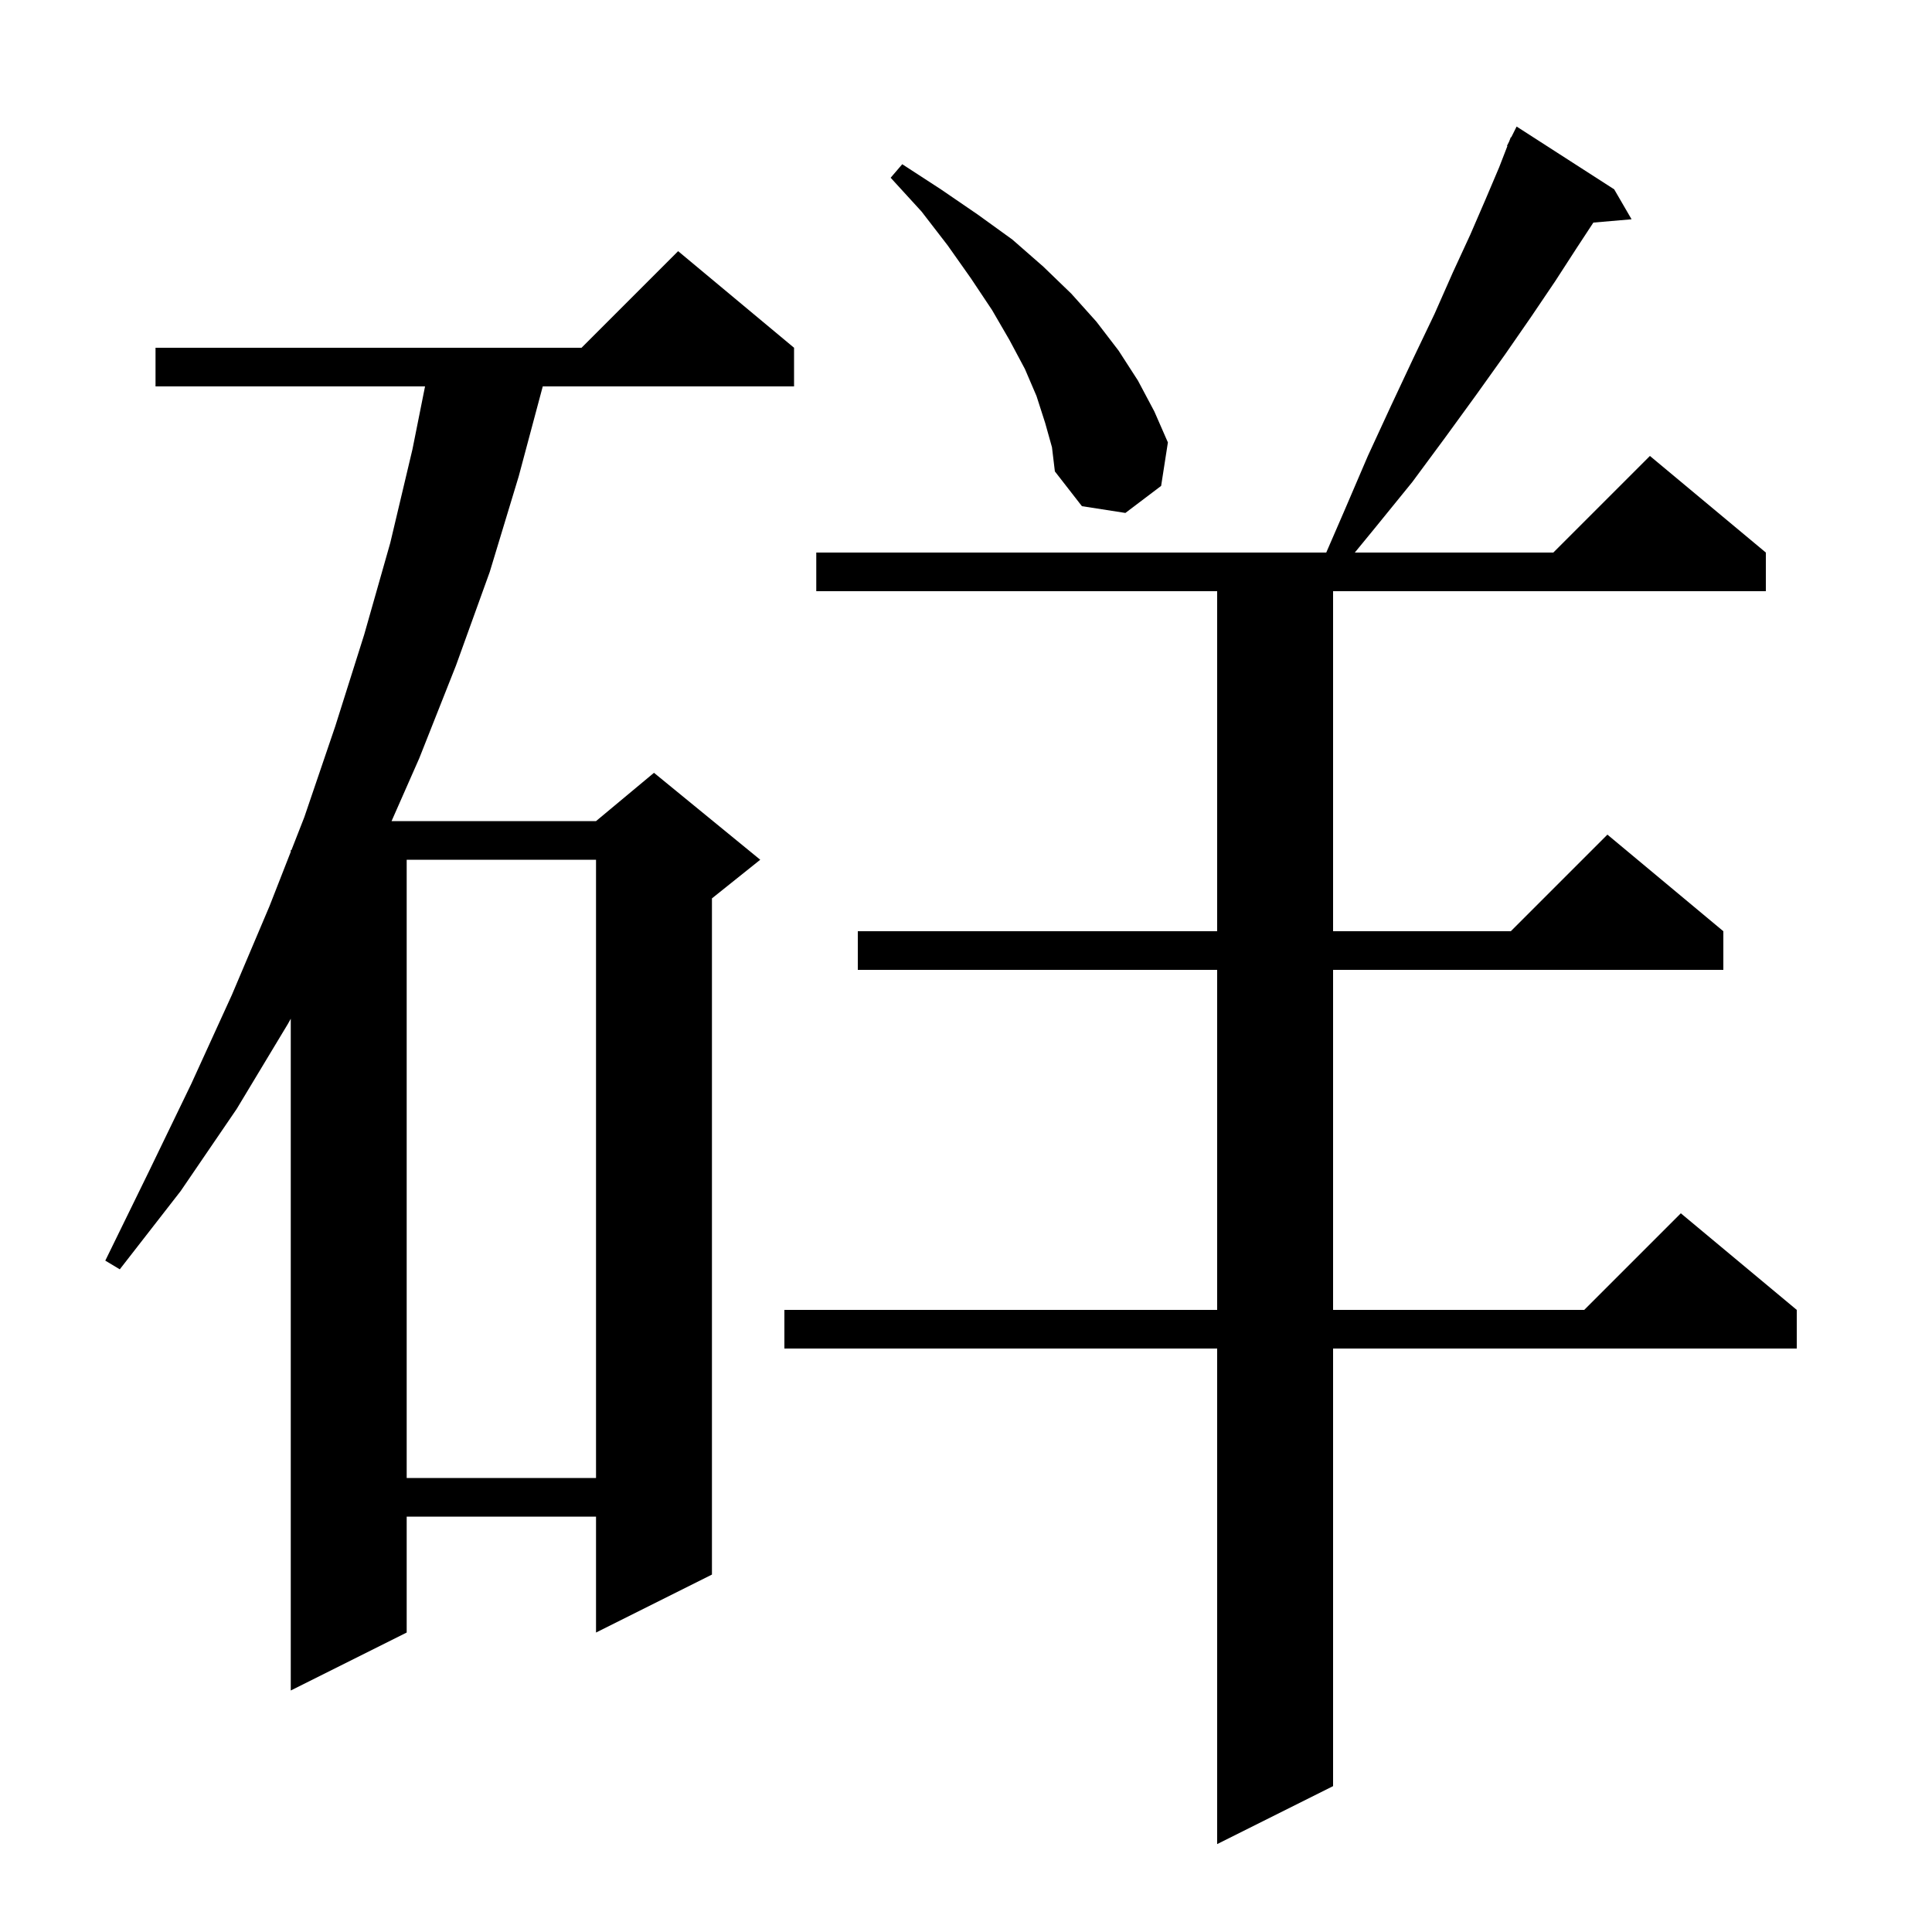 <svg xmlns="http://www.w3.org/2000/svg" xmlns:xlink="http://www.w3.org/1999/xlink" version="1.1" baseProfile="full" viewBox="0 0 200 200" width="200" height="200">
<g fill="black">
<path d="M 167.1 19.6 L 168.9 22.7 L 164.945 23.041 L 163.2 25.7 L 161.0 29.1 L 158.5 32.8 L 155.8 36.7 L 152.8 40.9 L 149.6 45.3 L 146.2 49.9 L 142.3 54.7 L 140.25 57.2 L 160.8 57.2 L 170.8 47.2 L 182.8 57.2 L 182.8 61.2 L 138.0 61.2 L 138.0 96.4 L 156.4 96.4 L 166.4 86.4 L 178.4 96.4 L 178.4 100.4 L 138.0 100.4 L 138.0 135.6 L 164.0 135.6 L 174.0 125.6 L 186.0 135.6 L 186.0 139.6 L 138.0 139.6 L 138.0 184.9 L 126.0 190.9 L 126.0 139.6 L 81.2 139.6 L 81.2 135.6 L 126.0 135.6 L 126.0 100.4 L 88.8 100.4 L 88.8 96.4 L 126.0 96.4 L 126.0 61.2 L 84.5 61.2 L 84.5 57.2 L 137.293 57.2 L 139.2 52.8 L 141.6 47.2 L 144.0 42.0 L 146.3 37.1 L 148.5 32.5 L 150.4 28.2 L 152.2 24.3 L 153.8 20.6 L 155.2 17.3 L 156.045 15.118 L 156.0 15.1 L 156.229 14.643 L 156.4 14.2 L 156.44 14.22 L 157.0 13.1 Z M 82.2 36.0 L 82.2 40.0 L 56.186 40.0 L 53.7 49.3 L 50.7 59.2 L 47.2 68.9 L 43.4 78.5 L 40.534 85.0 L 61.7 85.0 L 67.7 80.0 L 78.7 89.0 L 73.7 93.0 L 73.7 163.0 L 61.7 169.0 L 61.7 157.0 L 42.1 157.0 L 42.1 169.0 L 30.1 175.0 L 30.1 105.46 L 29.8 106.0 L 24.5 114.8 L 18.7 123.3 L 12.4 131.4 L 10.9 130.5 L 15.4 121.3 L 19.8 112.2 L 24.0 103.0 L 27.9 93.8 L 30.1 88.178 L 30.1 88.0 L 30.17 88.0 L 31.5 84.6 L 34.7 75.2 L 37.7 65.7 L 40.4 56.2 L 42.7 46.5 L 44.0 40.0 L 16.1 40.0 L 16.1 36.0 L 60.2 36.0 L 70.2 26.0 Z M 42.1 89.0 L 42.1 153.0 L 61.7 153.0 L 61.7 89.0 Z M 108.2 43.8 L 107.3 41.0 L 106.1 38.2 L 104.5 35.2 L 102.7 32.1 L 100.5 28.8 L 98.1 25.4 L 95.4 21.9 L 92.2 18.4 L 93.4 17.0 L 97.4 19.6 L 101.2 22.2 L 104.8 24.8 L 108.0 27.6 L 110.9 30.4 L 113.5 33.3 L 115.8 36.3 L 117.8 39.4 L 119.5 42.6 L 120.9 45.8 L 120.2 50.3 L 116.5 53.1 L 112.0 52.4 L 109.2 48.8 L 108.9 46.3 Z " />
</g>
</svg>
